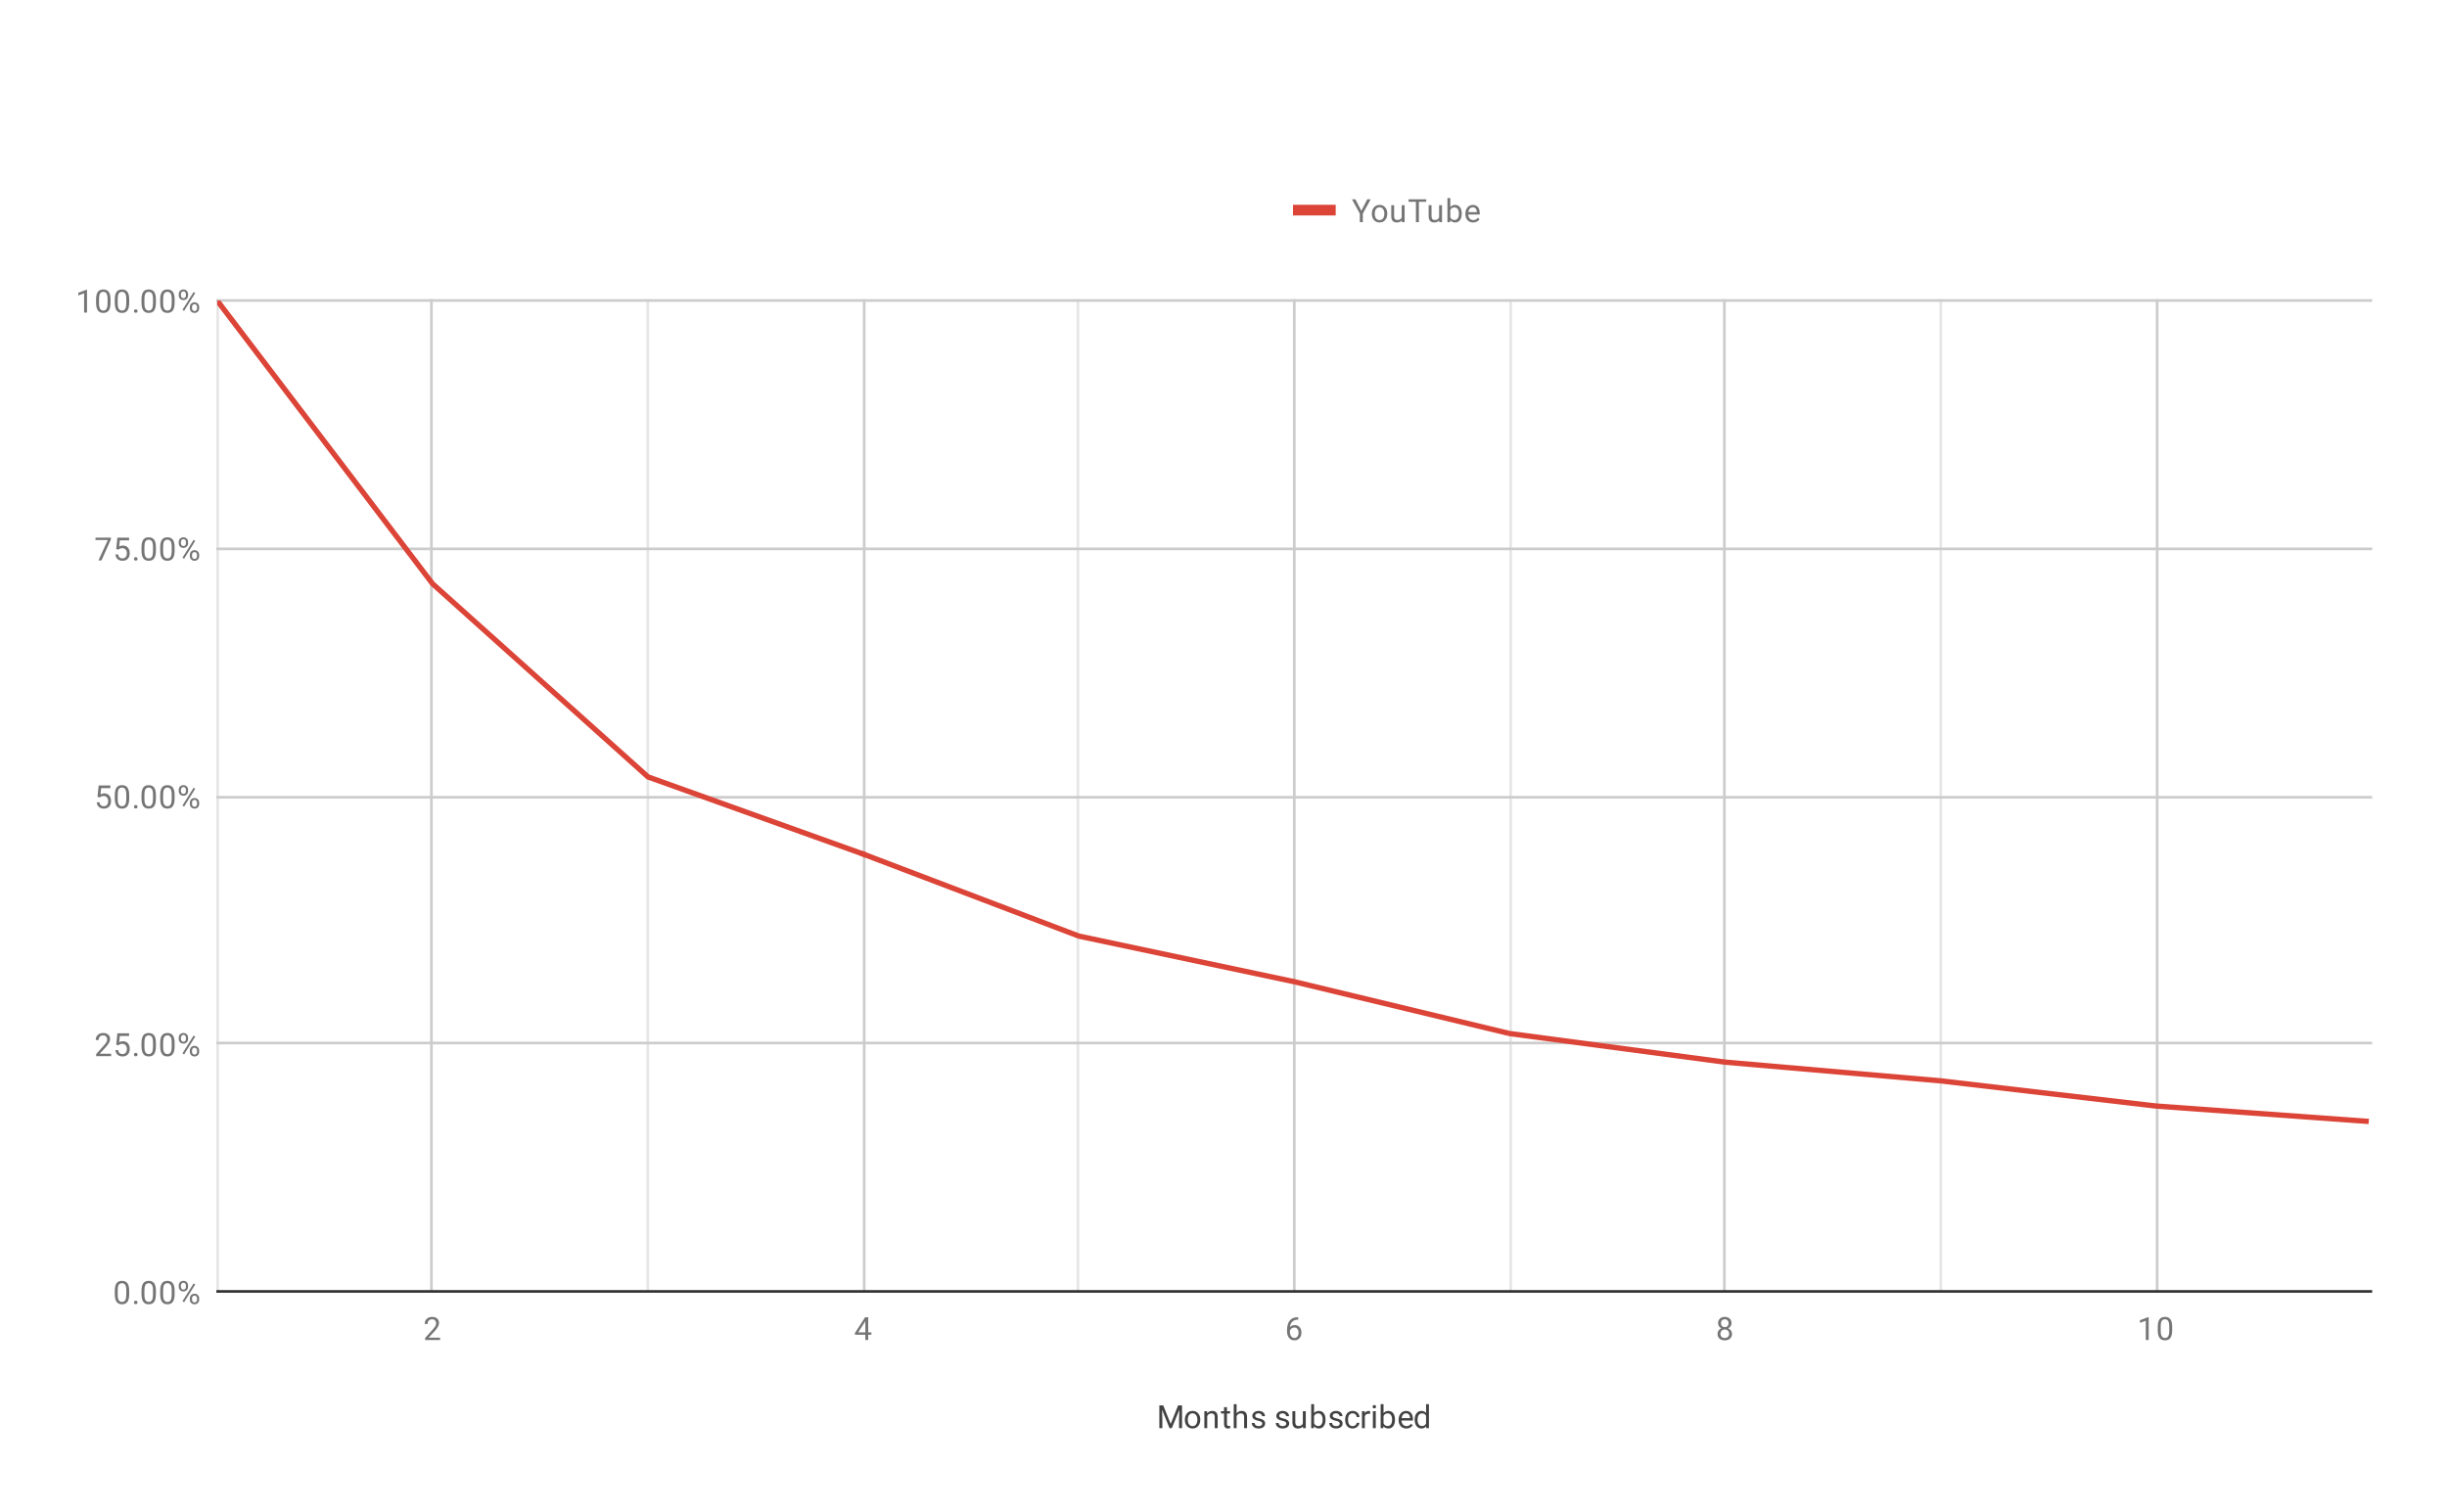 <?xml version="1.0" encoding="UTF-8" standalone="no"?>
<svg
   xmlns:dc="http://purl.org/dc/elements/1.1/"
   xmlns:cc="http://creativecommons.org/ns#"
   xmlns:rdf="http://www.w3.org/1999/02/22-rdf-syntax-ns#"
   xmlns:svg="http://www.w3.org/2000/svg"
   xmlns="http://www.w3.org/2000/svg"
   xmlns:sodipodi="http://sodipodi.sourceforge.net/DTD/sodipodi-0.dtd"
   xmlns:inkscape="http://www.inkscape.org/namespaces/inkscape"
   version="1.1"
   viewBox="0.0 0.0 916.0 566.0"
   fill="none"
   stroke="none"
   stroke-linecap="square"
   stroke-miterlimit="10"
   width="916"
   height="566"
   id="svg2"
   inkscape:version="0.91 r13725"
   sodipodi:docname="retention_youtube.svg">
  <defs
     id="defs121">
    <marker
       inkscape:stockid="Arrow1Lstart"
       orient="auto"
       refY="0.0"
       refX="0.0"
       id="marker5381"
       style="overflow:visible"
       inkscape:isstock="true">
      <path
         id="path5383"
         d="M 0.0,0.0 L 5.0,-5.0 L -12.5,0.0 L 5.0,5.0 L 0.0,0.0 z "
         style="fill-rule:evenodd;stroke:#4285f4;stroke-width:1pt;stroke-opacity:1"
         transform="scale(0.8) translate(12.5,0)" />
    </marker>
    <marker
       inkscape:stockid="Arrow1Lstart"
       orient="auto"
       refY="0.0"
       refX="0.0"
       id="marker5281"
       style="overflow:visible"
       inkscape:isstock="true">
      <path
         id="path5283"
         d="M 0.0,0.0 L 5.0,-5.0 L -12.5,0.0 L 5.0,5.0 L 0.0,0.0 z "
         style="fill-rule:evenodd;stroke:#4285f4;stroke-width:1pt;stroke-opacity:1"
         transform="scale(0.8) translate(12.5,0)" />
    </marker>
    <marker
       inkscape:stockid="Arrow1Lstart"
       orient="auto"
       refY="0.0"
       refX="0.0"
       id="marker5187"
       style="overflow:visible"
       inkscape:isstock="true">
      <path
         id="path5189"
         d="M 0.0,0.0 L 5.0,-5.0 L -12.5,0.0 L 5.0,5.0 L 0.0,0.0 z "
         style="fill-rule:evenodd;stroke:#4285f4;stroke-width:1pt;stroke-opacity:1"
         transform="scale(0.8) translate(12.5,0)" />
    </marker>
    <marker
       inkscape:stockid="Arrow1Lstart"
       orient="auto"
       refY="0.0"
       refX="0.0"
       id="marker5099"
       style="overflow:visible"
       inkscape:isstock="true">
      <path
         id="path5101"
         d="M 0.0,0.0 L 5.0,-5.0 L -12.5,0.0 L 5.0,5.0 L 0.0,0.0 z "
         style="fill-rule:evenodd;stroke:#4285f4;stroke-width:1pt;stroke-opacity:1"
         transform="scale(0.8) translate(12.5,0)" />
    </marker>
    <marker
       inkscape:stockid="Arrow1Lstart"
       orient="auto"
       refY="0.0"
       refX="0.0"
       id="marker5017"
       style="overflow:visible"
       inkscape:isstock="true">
      <path
         id="path5019"
         d="M 0.0,0.0 L 5.0,-5.0 L -12.5,0.0 L 5.0,5.0 L 0.0,0.0 z "
         style="fill-rule:evenodd;stroke:#4285f4;stroke-width:1pt;stroke-opacity:1"
         transform="scale(0.8) translate(12.5,0)" />
    </marker>
    <marker
       inkscape:stockid="Arrow1Lstart"
       orient="auto"
       refY="0.0"
       refX="0.0"
       id="marker4941"
       style="overflow:visible"
       inkscape:isstock="true">
      <path
         id="path4943"
         d="M 0.0,0.0 L 5.0,-5.0 L -12.5,0.0 L 5.0,5.0 L 0.0,0.0 z "
         style="fill-rule:evenodd;stroke:#4285f4;stroke-width:1pt;stroke-opacity:1"
         transform="scale(0.8) translate(12.5,0)" />
    </marker>
    <marker
       inkscape:stockid="Arrow1Lstart"
       orient="auto"
       refY="0.0"
       refX="0.0"
       id="marker4871"
       style="overflow:visible"
       inkscape:isstock="true">
      <path
         id="path4873"
         d="M 0.0,0.0 L 5.0,-5.0 L -12.5,0.0 L 5.0,5.0 L 0.0,0.0 z "
         style="fill-rule:evenodd;stroke:#4285f4;stroke-width:1pt;stroke-opacity:1"
         transform="scale(0.8) translate(12.5,0)" />
    </marker>
    <marker
       inkscape:stockid="Arrow1Lstart"
       orient="auto"
       refY="0.0"
       refX="0.0"
       id="marker4807"
       style="overflow:visible"
       inkscape:isstock="true">
      <path
         id="path4809"
         d="M 0.0,0.0 L 5.0,-5.0 L -12.5,0.0 L 5.0,5.0 L 0.0,0.0 z "
         style="fill-rule:evenodd;stroke:#4285f4;stroke-width:1pt;stroke-opacity:1"
         transform="scale(0.8) translate(12.5,0)" />
    </marker>
    <marker
       inkscape:stockid="Arrow1Lstart"
       orient="auto"
       refY="0.0"
       refX="0.0"
       id="marker4749"
       style="overflow:visible"
       inkscape:isstock="true">
      <path
         id="path4751"
         d="M 0.0,0.0 L 5.0,-5.0 L -12.5,0.0 L 5.0,5.0 L 0.0,0.0 z "
         style="fill-rule:evenodd;stroke:#4285f4;stroke-width:1pt;stroke-opacity:1"
         transform="scale(0.8) translate(12.5,0)" />
    </marker>
    <marker
       inkscape:stockid="Arrow1Lstart"
       orient="auto"
       refY="0.0"
       refX="0.0"
       id="marker4697"
       style="overflow:visible"
       inkscape:isstock="true">
      <path
         id="path4699"
         d="M 0.0,0.0 L 5.0,-5.0 L -12.5,0.0 L 5.0,5.0 L 0.0,0.0 z "
         style="fill-rule:evenodd;stroke:#4285f4;stroke-width:1pt;stroke-opacity:1"
         transform="scale(0.8) translate(12.5,0)" />
    </marker>
    <marker
       inkscape:stockid="Arrow1Lstart"
       orient="auto"
       refY="0.0"
       refX="0.0"
       id="marker4651"
       style="overflow:visible"
       inkscape:isstock="true">
      <path
         id="path4653"
         d="M 0.0,0.0 L 5.0,-5.0 L -12.5,0.0 L 5.0,5.0 L 0.0,0.0 z "
         style="fill-rule:evenodd;stroke:#4285f4;stroke-width:1pt;stroke-opacity:1"
         transform="scale(0.8) translate(12.5,0)" />
    </marker>
    <marker
       inkscape:stockid="Arrow1Lstart"
       orient="auto"
       refY="0.0"
       refX="0.0"
       id="marker4611"
       style="overflow:visible"
       inkscape:isstock="true">
      <path
         id="path4613"
         d="M 0.0,0.0 L 5.0,-5.0 L -12.5,0.0 L 5.0,5.0 L 0.0,0.0 z "
         style="fill-rule:evenodd;stroke:#4285f4;stroke-width:1pt;stroke-opacity:1"
         transform="scale(0.8) translate(12.5,0)" />
    </marker>
    <marker
       inkscape:stockid="Arrow1Lstart"
       orient="auto"
       refY="0.0"
       refX="0.0"
       id="marker4577"
       style="overflow:visible"
       inkscape:isstock="true">
      <path
         id="path4579"
         d="M 0.0,0.0 L 5.0,-5.0 L -12.5,0.0 L 5.0,5.0 L 0.0,0.0 z "
         style="fill-rule:evenodd;stroke:#4285f4;stroke-width:1pt;stroke-opacity:1"
         transform="scale(0.8) translate(12.5,0)" />
    </marker>
    <marker
       inkscape:stockid="Arrow1Lstart"
       orient="auto"
       refY="0.0"
       refX="0.0"
       id="marker4549"
       style="overflow:visible"
       inkscape:isstock="true">
      <path
         id="path4551"
         d="M 0.0,0.0 L 5.0,-5.0 L -12.5,0.0 L 5.0,5.0 L 0.0,0.0 z "
         style="fill-rule:evenodd;stroke:#4285f4;stroke-width:1pt;stroke-opacity:1"
         transform="scale(0.8) translate(12.5,0)" />
    </marker>
    <marker
       inkscape:stockid="Arrow1Lstart"
       orient="auto"
       refY="0.0"
       refX="0.0"
       id="marker4527"
       style="overflow:visible"
       inkscape:isstock="true">
      <path
         id="path4529"
         d="M 0.0,0.0 L 5.0,-5.0 L -12.5,0.0 L 5.0,5.0 L 0.0,0.0 z "
         style="fill-rule:evenodd;stroke:#4285f4;stroke-width:1pt;stroke-opacity:1"
         transform="scale(0.8) translate(12.5,0)" />
    </marker>
    <marker
       inkscape:stockid="Arrow1Lstart"
       orient="auto"
       refY="0.0"
       refX="0.0"
       id="Arrow1Lstart"
       style="overflow:visible"
       inkscape:isstock="true">
      <path
         id="path4257"
         d="M 0.0,0.0 L 5.0,-5.0 L -12.5,0.0 L 5.0,5.0 L 0.0,0.0 z "
         style="fill-rule:evenodd;stroke:#4285f4;stroke-width:1pt;stroke-opacity:1"
         transform="scale(0.8) translate(12.5,0)" />
    </marker>
  </defs>
  <sodipodi:namedview
     pagecolor="#ffffff"
     bordercolor="#666666"
     borderopacity="1"
     objecttolerance="10"
     gridtolerance="10"
     guidetolerance="10"
     inkscape:pageopacity="0"
     inkscape:pageshadow="2"
     inkscape:window-width="1138"
     inkscape:window-height="804"
     id="namedview119"
     showgrid="false"
     inkscape:zoom="1.1965065"
     inkscape:cx="256.15757"
     inkscape:cy="286.51866"
     inkscape:window-x="589"
     inkscape:window-y="114"
     inkscape:window-maximized="0"
     inkscape:current-layer="svg2" />
  <path
     fill="#ffffff"
     d="M0 0L916.0 0L916.0 566.0L0 566.0L0 0Z"
     fill-rule="nonzero"
     id="path4" />
  <path
     stroke="#cccccc"
     stroke-width="1.0"
     stroke-linecap="butt"
     d="M161.5 112.5L161.5 483.5"
     fill-rule="nonzero"
     id="path6" />
  <path
     stroke="#cccccc"
     stroke-width="1.0"
     stroke-linecap="butt"
     d="M323.5 112.5L323.5 483.5"
     fill-rule="nonzero"
     id="path8" />
  <path
     stroke="#cccccc"
     stroke-width="1.0"
     stroke-linecap="butt"
     d="M484.5 112.5L484.5 483.5"
     fill-rule="nonzero"
     id="path10" />
  <path
     stroke="#cccccc"
     stroke-width="1.0"
     stroke-linecap="butt"
     d="M645.5 112.5L645.5 483.5"
     fill-rule="nonzero"
     id="path12" />
  <path
     stroke="#cccccc"
     stroke-width="1.0"
     stroke-linecap="butt"
     d="M807.5 112.5L807.5 483.5"
     fill-rule="nonzero"
     id="path14" />
  <path
     stroke="#e6e6e6"
     stroke-width="1.0"
     stroke-linecap="butt"
     d="M81.5 112.5L81.5 483.5"
     fill-rule="nonzero"
     id="path16" />
  <path
     stroke="#e6e6e6"
     stroke-width="1.0"
     stroke-linecap="butt"
     d="M242.5 112.5L242.5 483.5"
     fill-rule="nonzero"
     id="path18" />
  <path
     stroke="#e6e6e6"
     stroke-width="1.0"
     stroke-linecap="butt"
     d="M403.5 112.5L403.5 483.5"
     fill-rule="nonzero"
     id="path20" />
  <path
     stroke="#e6e6e6"
     stroke-width="1.0"
     stroke-linecap="butt"
     d="M565.5 112.5L565.5 483.5"
     fill-rule="nonzero"
     id="path22" />
  <path
     stroke="#e6e6e6"
     stroke-width="1.0"
     stroke-linecap="butt"
     d="M726.5 112.5L726.5 483.5"
     fill-rule="nonzero"
     id="path24" />
  <path
     stroke="#333333"
     stroke-width="1.0"
     stroke-linecap="butt"
     d="M81.5 483.5L887.5 483.5"
     fill-rule="nonzero"
     id="path26" />
  <path
     stroke="#cccccc"
     stroke-width="1.0"
     stroke-linecap="butt"
     d="M81.5 390.5L887.5 390.5"
     fill-rule="nonzero"
     id="path28" />
  <path
     stroke="#cccccc"
     stroke-width="1.0"
     stroke-linecap="butt"
     d="M81.5 298.5L887.5 298.5"
     fill-rule="nonzero"
     id="path30" />
  <path
     stroke="#cccccc"
     stroke-width="1.0"
     stroke-linecap="butt"
     d="M81.5 205.5L887.5 205.5"
     fill-rule="nonzero"
     id="path32" />
  <path
     stroke="#cccccc"
     stroke-width="1.0"
     stroke-linecap="butt"
     d="M81.5 112.5L887.5 112.5"
     fill-rule="nonzero"
     id="path34" />
  <clipPath
     id="id_0">
    <path
       d="M81.3 112.533L887.7 112.533L887.7 483.7L81.3 483.7L81.3 112.533Z"
       clip-rule="nonzero"
       id="path37" />
  </clipPath>
  <path
     clip-path="url(#id_0)"
     d="m 81.3,112.533 80.64,106.042 80.64,72.303 80.64,28.914"
     id="path41"
     inkscape:connector-curvature="0"
     style="fill-rule:nonzero;stroke:#db4437;stroke-width:2;stroke-linecap:butt"
     sodipodi:nodetypes="cccc" />
  <path
     fill="#000000"
     fill-opacity="0.0"
     clip-path="url(#id_0)"
     d="M84.3 112.533C84.3 114.19 82.957 115.533 81.3 115.533C79.643 115.533 78.3 114.19 78.3 112.533C78.3 110.876 79.643 109.533 81.3 109.533C82.957 109.533 84.3 110.876 84.3 112.533Z"
     fill-rule="nonzero"
     id="path43" />
  <path
     fill="#000000"
     fill-opacity="0.0"
     clip-path="url(#id_0)"
     d="M164.94 184.651C164.94 186.308 163.597 187.651 161.94 187.651C160.283 187.651 158.94 186.308 158.94 184.651C158.94 182.994 160.283 181.651 161.94 181.651C163.597 181.651 164.94 182.994 164.94 184.651Z"
     fill-rule="nonzero"
     id="path45" />
  <path
     fill="#000000"
     fill-opacity="0.0"
     clip-path="url(#id_0)"
     d="M245.58 248.121C245.58 249.777 244.237 251.121 242.58 251.121C240.923 251.121 239.58 249.777 239.58 248.121C239.58 246.464 240.923 245.121 242.58 245.121C244.237 245.121 245.58 246.464 245.58 248.121Z"
     fill-rule="nonzero"
     id="path47" />
  <path
     fill="#000000"
     fill-opacity="0.0"
     clip-path="url(#id_0)"
     d="M326.22 288.503C326.22 290.16 324.877 291.503 323.22 291.503C321.563 291.503 320.22 290.16 320.22 288.503C320.22 286.847 321.563 285.503 323.22 285.503C324.877 285.503 326.22 286.847 326.22 288.503Z"
     fill-rule="nonzero"
     id="path49" />
  <path
     fill="#000000"
     fill-opacity="0.0"
     clip-path="url(#id_0)"
     d="M406.86 318.308C406.86 319.965 405.517 321.308 403.86 321.308C402.203 321.308 400.86 319.965 400.86 318.308C400.86 316.651 402.203 315.308 403.86 315.308C405.517 315.308 406.86 316.651 406.86 318.308Z"
     fill-rule="nonzero"
     id="path51" />
  <path
     fill="#000000"
     fill-opacity="0.0"
     clip-path="url(#id_0)"
     d="M487.5 335.604C487.5 337.261 486.157 338.604 484.5 338.604C482.843 338.604 481.5 337.261 481.5 335.604C481.5 333.948 482.843 332.604 484.5 332.604C486.157 332.604 487.5 333.948 487.5 335.604Z"
     fill-rule="nonzero"
     id="path53" />
  <path
     fill="#000000"
     fill-opacity="0.0"
     clip-path="url(#id_0)"
     d="M568.14 355.796C568.14 357.453 566.797 358.796 565.14 358.796C563.483 358.796 562.14 357.453 562.14 355.796C562.14 354.139 563.483 352.796 565.14 352.796C566.797 352.796 568.14 354.139 568.14 355.796Z"
     fill-rule="nonzero"
     id="path55" />
  <path
     fill="#000000"
     fill-opacity="0.0"
     clip-path="url(#id_0)"
     d="M648.78 367.339C648.78 368.996 647.437 370.339 645.78 370.339C644.123 370.339 642.78 368.996 642.78 367.339C642.78 365.682 644.123 364.339 645.78 364.339C647.437 364.339 648.78 365.682 648.78 367.339Z"
     fill-rule="nonzero"
     id="path57" />
  <path
     fill="#000000"
     fill-opacity="0.0"
     clip-path="url(#id_0)"
     d="M729.42 375.06C729.42 376.716 728.077 378.06 726.42 378.06C724.763 378.06 723.42 376.716 723.42 375.06C723.42 373.403 724.763 372.06 726.42 372.06C728.077 372.06 729.42 373.403 729.42 375.06Z"
     fill-rule="nonzero"
     id="path59" />
  <path
     fill="#000000"
     fill-opacity="0.0"
     clip-path="url(#id_0)"
     d="M810.06 385.638C810.06 387.295 808.717 388.638 807.06 388.638C805.403 388.638 804.06 387.295 804.06 385.638C804.06 383.981 805.403 382.638 807.06 382.638C808.717 382.638 810.06 383.981 810.06 385.638Z"
     fill-rule="nonzero"
     id="path61" />
  <path
     fill="#000000"
     fill-opacity="0.0"
     clip-path="url(#id_0)"
     d="M890.7 392.356C890.7 394.013 889.357 395.356 887.7 395.356C886.043 395.356 884.7 394.013 884.7 392.356C884.7 390.699 886.043 389.356 887.7 389.356C889.357 389.356 890.7 390.699 890.7 392.356Z"
     fill-rule="nonzero"
     id="path63" />
  <path
     fill="#000000"
     fill-opacity="0.0"
     clip-path="url(#id_0)"
     d="M84.3 112.533C84.3 114.19 82.957 115.533 81.3 115.533C79.643 115.533 78.3 114.19 78.3 112.533C78.3 110.876 79.643 109.533 81.3 109.533C82.957 109.533 84.3 110.876 84.3 112.533Z"
     fill-rule="nonzero"
     id="path65" />
  <path
     fill="#000000"
     fill-opacity="0.0"
     clip-path="url(#id_0)"
     d="M164.94 218.576C164.94 220.232 163.597 221.576 161.94 221.576C160.283 221.576 158.94 220.232 158.94 218.576C158.94 216.919 160.283 215.576 161.94 215.576C163.597 215.576 164.94 216.919 164.94 218.576Z"
     fill-rule="nonzero"
     id="path67" />
  <path
     fill="#000000"
     fill-opacity="0.0"
     clip-path="url(#id_0)"
     d="M245.58 290.879C245.58 292.536 244.237 293.879 242.58 293.879C240.923 293.879 239.58 292.536 239.58 290.879C239.58 289.222 240.923 287.879 242.58 287.879C244.237 287.879 245.58 289.222 245.58 290.879Z"
     fill-rule="nonzero"
     id="path69" />
  <path
     fill="#000000"
     fill-opacity="0.0"
     clip-path="url(#id_0)"
     d="M326.22 319.793C326.22 321.45 324.877 322.793 323.22 322.793C321.563 322.793 320.22 321.45 320.22 319.793C320.22 318.136 321.563 316.793 323.22 316.793C324.877 316.793 326.22 318.136 326.22 319.793Z"
     fill-rule="nonzero"
     id="path71" />
  <path
     fill="#000000"
     fill-opacity="0.0"
     clip-path="url(#id_0)"
     d="M406.86 350.467C406.86 352.124 405.517 353.467 403.86 353.467C402.203 353.467 400.86 352.124 400.86 350.467C400.86 348.81 402.203 347.467 403.86 347.467C405.517 347.467 406.86 348.81 406.86 350.467Z"
     fill-rule="nonzero"
     id="path73" />
  <path
     fill="#000000"
     fill-opacity="0.0"
     clip-path="url(#id_0)"
     d="M487.5 367.544C487.5 369.201 486.157 370.544 484.5 370.544C482.843 370.544 481.5 369.201 481.5 367.544C481.5 365.887 482.843 364.544 484.5 364.544C486.157 364.544 487.5 365.887 487.5 367.544Z"
     fill-rule="nonzero"
     id="path75" />
  <path
     fill="#000000"
     fill-opacity="0.0"
     clip-path="url(#id_0)"
     d="M568.14 386.954C568.14 388.611 566.797 389.954 565.14 389.954C563.483 389.954 562.14 388.611 562.14 386.954C562.14 385.297 563.483 383.954 565.14 383.954C566.797 383.954 568.14 385.297 568.14 386.954Z"
     fill-rule="nonzero"
     id="path77" />
  <path
     fill="#000000"
     fill-opacity="0.0"
     clip-path="url(#id_0)"
     d="M648.78 397.656C648.78 399.312 647.437 400.656 645.78 400.656C644.123 400.656 642.78 399.312 642.78 397.656C642.78 395.999 644.123 394.656 645.78 394.656C647.437 394.656 648.78 395.999 648.78 397.656Z"
     fill-rule="nonzero"
     id="path79" />
  <path
     fill="#000000"
     fill-opacity="0.0"
     clip-path="url(#id_0)"
     d="M729.42 404.653C729.42 406.309 728.077 407.653 726.42 407.653C724.763 407.653 723.42 406.309 723.42 404.653C723.42 402.996 724.763 401.653 726.42 401.653C728.077 401.653 729.42 402.996 729.42 404.653Z"
     fill-rule="nonzero"
     id="path81" />
  <path
     fill="#000000"
     fill-opacity="0.0"
     clip-path="url(#id_0)"
     d="M810.06 414.086C810.06 415.743 808.717 417.086 807.06 417.086C805.403 417.086 804.06 415.743 804.06 414.086C804.06 412.429 805.403 411.086 807.06 411.086C808.717 411.086 810.06 412.429 810.06 414.086Z"
     fill-rule="nonzero"
     id="path83" />
  <path
     fill="#000000"
     fill-opacity="0.0"
     clip-path="url(#id_0)"
     d="M890.7 419.931C890.7 421.588 889.357 422.931 887.7 422.931C886.043 422.931 884.7 421.588 884.7 419.931C884.7 418.274 886.043 416.931 887.7 416.931C889.357 416.931 890.7 418.274 890.7 419.931Z"
     fill-rule="nonzero"
     id="path85" />
  <path
     fill="#424242"
     d="M435.438 526.169L438.234 533.122L441.016 526.169L442.484 526.169L442.484 534.7L441.359 534.7L441.359 531.372L441.469 527.794L438.656 534.7L437.797 534.7L435.0 527.809L435.109 531.372L435.109 534.7L433.984 534.7L433.984 526.169L435.438 526.169ZM443.531 531.466Q443.531 530.544 443.891 529.794Q444.266 529.044 444.922 528.653Q445.578 528.247 446.406 528.247Q447.703 528.247 448.5 529.138Q449.312 530.028 449.312 531.528L449.312 531.606Q449.312 532.528 448.953 533.263Q448.594 533.997 447.938 534.419Q447.281 534.825 446.422 534.825Q445.141 534.825 444.328 533.934Q443.531 533.028 443.531 531.544L443.531 531.466ZM444.625 531.606Q444.625 532.653 445.109 533.294Q445.609 533.934 446.422 533.934Q447.25 533.934 447.734 533.294Q448.219 532.638 448.219 531.466Q448.219 530.434 447.719 529.794Q447.234 529.138 446.406 529.138Q445.609 529.138 445.109 529.778Q444.625 530.403 444.625 531.606ZM451.844 528.356L451.875 529.153Q452.609 528.247 453.781 528.247Q455.797 528.247 455.812 530.513L455.812 534.7L454.719 534.7L454.719 530.497Q454.719 529.825 454.406 529.497Q454.109 529.169 453.453 529.169Q452.922 529.169 452.516 529.45Q452.125 529.731 451.906 530.184L451.906 534.7L450.828 534.7L450.828 528.356L451.844 528.356ZM459.297 526.825L459.297 528.356L460.469 528.356L460.469 529.2L459.297 529.2L459.297 533.122Q459.297 533.513 459.453 533.7Q459.609 533.888 459.984 533.888Q460.172 533.888 460.5 533.825L460.5 534.7Q460.078 534.825 459.672 534.825Q458.953 534.825 458.578 534.388Q458.203 533.934 458.203 533.122L458.203 529.2L457.047 529.2L457.047 528.356L458.203 528.356L458.203 526.825L459.297 526.825ZM462.906 529.122Q463.625 528.247 464.781 528.247Q466.797 528.247 466.812 530.513L466.812 534.7L465.719 534.7L465.719 530.497Q465.719 529.825 465.406 529.497Q465.109 529.169 464.453 529.169Q463.922 529.169 463.516 529.45Q463.125 529.731 462.906 530.184L462.906 534.7L461.828 534.7L461.828 525.7L462.906 525.7L462.906 529.122ZM472.516 533.013Q472.516 532.575 472.172 532.341Q471.844 532.091 471.016 531.919Q470.203 531.747 469.719 531.497Q469.234 531.247 469.0 530.919Q468.781 530.575 468.781 530.106Q468.781 529.325 469.438 528.794Q470.094 528.247 471.125 528.247Q472.203 528.247 472.859 528.809Q473.531 529.356 473.531 530.216L472.453 530.216Q472.453 529.778 472.062 529.466Q471.688 529.138 471.125 529.138Q470.531 529.138 470.188 529.403Q469.859 529.653 469.859 530.059Q469.859 530.45 470.172 530.653Q470.484 530.856 471.297 531.044Q472.109 531.216 472.609 531.466Q473.109 531.716 473.344 532.075Q473.594 532.434 473.594 532.934Q473.594 533.794 472.906 534.309Q472.234 534.825 471.156 534.825Q470.391 534.825 469.797 534.559Q469.219 534.278 468.891 533.794Q468.562 533.309 468.562 532.747L469.641 532.747Q469.672 533.294 470.078 533.622Q470.484 533.934 471.156 533.934Q471.766 533.934 472.141 533.684Q472.516 533.434 472.516 533.013ZM481.516 533.013Q481.516 532.575 481.172 532.341Q480.844 532.091 480.016 531.919Q479.203 531.747 478.719 531.497Q478.234 531.247 478.0 530.919Q477.781 530.575 477.781 530.106Q477.781 529.325 478.438 528.794Q479.094 528.247 480.125 528.247Q481.203 528.247 481.859 528.809Q482.531 529.356 482.531 530.216L481.453 530.216Q481.453 529.778 481.062 529.466Q480.688 529.138 480.125 529.138Q479.531 529.138 479.188 529.403Q478.859 529.653 478.859 530.059Q478.859 530.45 479.172 530.653Q479.484 530.856 480.297 531.044Q481.109 531.216 481.609 531.466Q482.109 531.716 482.344 532.075Q482.594 532.434 482.594 532.934Q482.594 533.794 481.906 534.309Q481.234 534.825 480.156 534.825Q479.391 534.825 478.797 534.559Q478.219 534.278 477.891 533.794Q477.562 533.309 477.562 532.747L478.641 532.747Q478.672 533.294 479.078 533.622Q479.484 533.934 480.156 533.934Q480.766 533.934 481.141 533.684Q481.516 533.434 481.516 533.013ZM487.734 534.075Q487.109 534.825 485.875 534.825Q484.859 534.825 484.328 534.231Q483.797 533.638 483.797 532.481L483.797 528.356L484.875 528.356L484.875 532.45Q484.875 533.903 486.047 533.903Q487.297 533.903 487.703 532.966L487.703 528.356L488.797 528.356L488.797 534.7L487.766 534.7L487.734 534.075ZM496.188 531.606Q496.188 533.059 495.516 533.95Q494.859 534.825 493.734 534.825Q492.531 534.825 491.875 533.966L491.812 534.7L490.828 534.7L490.828 525.7L491.906 525.7L491.906 529.059Q492.562 528.247 493.719 528.247Q494.875 528.247 495.531 529.122Q496.188 529.981 496.188 531.513L496.188 531.606ZM495.109 531.481Q495.109 530.372 494.672 529.778Q494.25 529.169 493.453 529.169Q492.375 529.169 491.906 530.153L491.906 532.903Q492.406 533.903 493.453 533.903Q494.234 533.903 494.672 533.294Q495.109 532.684 495.109 531.481ZM501.516 533.013Q501.516 532.575 501.172 532.341Q500.844 532.091 500.016 531.919Q499.203 531.747 498.719 531.497Q498.234 531.247 498.0 530.919Q497.781 530.575 497.781 530.106Q497.781 529.325 498.438 528.794Q499.094 528.247 500.125 528.247Q501.203 528.247 501.859 528.809Q502.531 529.356 502.531 530.216L501.453 530.216Q501.453 529.778 501.062 529.466Q500.688 529.138 500.125 529.138Q499.531 529.138 499.188 529.403Q498.859 529.653 498.859 530.059Q498.859 530.45 499.172 530.653Q499.484 530.856 500.297 531.044Q501.109 531.216 501.609 531.466Q502.109 531.716 502.344 532.075Q502.594 532.434 502.594 532.934Q502.594 533.794 501.906 534.309Q501.234 534.825 500.156 534.825Q499.391 534.825 498.797 534.559Q498.219 534.278 497.891 533.794Q497.562 533.309 497.562 532.747L498.641 532.747Q498.672 533.294 499.078 533.622Q499.484 533.934 500.156 533.934Q500.766 533.934 501.141 533.684Q501.516 533.434 501.516 533.013ZM506.359 533.934Q506.938 533.934 507.375 533.591Q507.812 533.231 507.859 532.7L508.891 532.7Q508.859 533.247 508.5 533.747Q508.156 534.231 507.578 534.528Q507.016 534.825 506.359 534.825Q505.062 534.825 504.297 533.966Q503.547 533.091 503.547 531.591L503.547 531.403Q503.547 530.481 503.875 529.763Q504.219 529.044 504.844 528.653Q505.484 528.247 506.359 528.247Q507.422 528.247 508.125 528.888Q508.844 529.513 508.891 530.544L507.859 530.544Q507.812 529.919 507.391 529.528Q506.969 529.138 506.359 529.138Q505.531 529.138 505.078 529.731Q504.625 530.325 504.625 531.45L504.625 531.653Q504.625 532.747 505.078 533.341Q505.531 533.934 506.359 533.934ZM512.891 529.325Q512.641 529.294 512.359 529.294Q511.281 529.294 510.906 530.2L510.906 534.7L509.828 534.7L509.828 528.356L510.875 528.356L510.891 529.091Q511.422 528.247 512.406 528.247Q512.719 528.247 512.891 528.325L512.891 529.325ZM515.0 534.7L513.922 534.7L513.922 528.356L515.0 528.356L515.0 534.7ZM513.828 526.684Q513.828 526.419 513.984 526.231Q514.156 526.044 514.469 526.044Q514.781 526.044 514.938 526.231Q515.109 526.419 515.109 526.684Q515.109 526.934 514.938 527.122Q514.781 527.294 514.469 527.294Q514.156 527.294 513.984 527.122Q513.828 526.934 513.828 526.684ZM522.188 531.606Q522.188 533.059 521.516 533.95Q520.859 534.825 519.734 534.825Q518.531 534.825 517.875 533.966L517.812 534.7L516.828 534.7L516.828 525.7L517.906 525.7L517.906 529.059Q518.562 528.247 519.719 528.247Q520.875 528.247 521.531 529.122Q522.188 529.981 522.188 531.513L522.188 531.606ZM521.109 531.481Q521.109 530.372 520.672 529.778Q520.25 529.169 519.453 529.169Q518.375 529.169 517.906 530.153L517.906 532.903Q518.406 533.903 519.453 533.903Q520.234 533.903 520.672 533.294Q521.109 532.684 521.109 531.481ZM526.453 534.825Q525.156 534.825 524.344 533.981Q523.547 533.122 523.547 531.7L523.547 531.513Q523.547 530.559 523.906 529.825Q524.266 529.075 524.906 528.669Q525.562 528.247 526.312 528.247Q527.547 528.247 528.234 529.059Q528.922 529.872 528.922 531.388L528.922 531.841L524.625 531.841Q524.656 532.778 525.172 533.356Q525.703 533.934 526.516 533.934Q527.078 533.934 527.469 533.7Q527.875 533.466 528.188 533.075L528.844 533.591Q528.047 534.825 526.453 534.825ZM526.312 529.138Q525.656 529.138 525.203 529.622Q524.766 530.091 524.672 530.95L527.844 530.95L527.844 530.872Q527.797 530.044 527.391 529.591Q527.0 529.138 526.312 529.138ZM529.562 531.481Q529.562 530.013 530.25 529.138Q530.938 528.247 532.062 528.247Q533.172 528.247 533.828 528.997L533.828 525.7L534.906 525.7L534.906 534.7L533.906 534.7L533.859 534.013Q533.203 534.825 532.047 534.825Q530.953 534.825 530.25 533.919Q529.562 533.013 529.562 531.559L529.562 531.481ZM530.641 531.606Q530.641 532.684 531.078 533.294Q531.531 533.903 532.312 533.903Q533.344 533.903 533.828 532.966L533.828 530.059Q533.344 529.169 532.328 529.169Q531.531 529.169 531.078 529.778Q530.641 530.388 530.641 531.606Z"
     fill-rule="nonzero"
     id="path87" />
  <path
     fill="#757575"
     d="M48.362 484.559Q48.362 486.466 47.706 487.403Q47.066 488.325 45.675 488.325Q44.316 488.325 43.659 487.419Q43.003 486.512 42.972 484.7L42.972 483.262Q42.972 481.372 43.612 480.466Q44.269 479.544 45.659 479.544Q47.034 479.544 47.691 480.434Q48.347 481.309 48.362 483.153L48.362 484.559ZM47.269 483.075Q47.269 481.7 46.878 481.075Q46.503 480.434 45.659 480.434Q44.831 480.434 44.441 481.075Q44.066 481.7 44.066 482.997L44.066 484.731Q44.066 486.106 44.456 486.778Q44.862 487.434 45.675 487.434Q46.472 487.434 46.862 486.809Q47.253 486.184 47.269 484.856L47.269 483.075ZM50.144 487.637Q50.144 487.356 50.3 487.169Q50.472 486.981 50.8 486.981Q51.144 486.981 51.316 487.169Q51.487 487.356 51.487 487.637Q51.487 487.903 51.316 488.091Q51.144 488.262 50.8 488.262Q50.472 488.262 50.3 488.091Q50.144 487.903 50.144 487.637ZM58.362 484.559Q58.362 486.466 57.706 487.403Q57.066 488.325 55.675 488.325Q54.316 488.325 53.659 487.419Q53.003 486.512 52.972 484.7L52.972 483.262Q52.972 481.372 53.612 480.466Q54.269 479.544 55.659 479.544Q57.034 479.544 57.691 480.434Q58.347 481.309 58.362 483.153L58.362 484.559ZM57.269 483.075Q57.269 481.7 56.878 481.075Q56.503 480.434 55.659 480.434Q54.831 480.434 54.441 481.075Q54.066 481.7 54.066 482.997L54.066 484.731Q54.066 486.106 54.456 486.778Q54.862 487.434 55.675 487.434Q56.472 487.434 56.862 486.809Q57.253 486.184 57.269 484.856L57.269 483.075ZM65.362 484.559Q65.362 486.466 64.706 487.403Q64.066 488.325 62.675 488.325Q61.316 488.325 60.659 487.419Q60.003 486.512 59.972 484.7L59.972 483.262Q59.972 481.372 60.612 480.466Q61.269 479.544 62.659 479.544Q64.034 479.544 64.691 480.434Q65.347 481.309 65.362 483.153L65.362 484.559ZM64.269 483.075Q64.269 481.7 63.878 481.075Q63.503 480.434 62.659 480.434Q61.831 480.434 61.441 481.075Q61.066 481.7 61.066 482.997L61.066 484.731Q61.066 486.106 61.456 486.778Q61.862 487.434 62.675 487.434Q63.472 487.434 63.862 486.809Q64.253 486.184 64.269 484.856L64.269 483.075ZM66.909 481.309Q66.909 480.544 67.394 480.044Q67.894 479.544 68.659 479.544Q69.441 479.544 69.925 480.044Q70.409 480.544 70.409 481.341L70.409 481.762Q70.409 482.528 69.909 483.028Q69.425 483.512 68.675 483.512Q67.909 483.512 67.409 483.028Q66.909 482.528 66.909 481.716L66.909 481.309ZM67.722 481.762Q67.722 482.216 67.972 482.512Q68.237 482.809 68.675 482.809Q69.097 482.809 69.347 482.528Q69.597 482.231 69.597 481.731L69.597 481.309Q69.597 480.856 69.347 480.559Q69.097 480.247 68.659 480.247Q68.222 480.247 67.972 480.559Q67.722 480.856 67.722 481.325L67.722 481.762ZM71.066 486.106Q71.066 485.341 71.55 484.856Q72.05 484.356 72.816 484.356Q73.581 484.356 74.066 484.856Q74.566 485.341 74.566 486.153L74.566 486.559Q74.566 487.325 74.081 487.825Q73.597 488.325 72.831 488.325Q72.066 488.325 71.566 487.841Q71.066 487.341 71.066 486.528L71.066 486.106ZM71.878 486.559Q71.878 487.028 72.128 487.325Q72.394 487.622 72.831 487.622Q73.253 487.622 73.503 487.341Q73.753 487.044 73.753 486.544L73.753 486.106Q73.753 485.637 73.487 485.356Q73.237 485.059 72.816 485.059Q72.394 485.059 72.128 485.356Q71.878 485.637 71.878 486.137L71.878 486.559ZM68.925 487.559L68.3 487.169L72.472 480.497L73.081 480.887L68.925 487.559Z"
     fill-rule="nonzero"
     id="path89" />
  <path
     fill="#757575"
     d="M41.597 395.408L36.003 395.408L36.003 394.627L38.956 391.346Q39.612 390.596 39.862 390.143Q40.112 389.674 40.112 389.174Q40.112 388.502 39.706 388.08Q39.316 387.643 38.628 387.643Q37.831 387.643 37.378 388.111Q36.925 388.565 36.925 389.393L35.847 389.393Q35.847 388.205 36.597 387.486Q37.362 386.752 38.628 386.752Q39.831 386.752 40.519 387.377Q41.206 388.002 41.206 389.049Q41.206 390.299 39.597 392.049L37.316 394.518L41.597 394.518L41.597 395.408ZM43.503 391.127L43.941 386.877L48.316 386.877L48.316 387.877L44.862 387.877L44.597 390.205Q45.237 389.83 46.034 389.83Q47.191 389.83 47.878 390.611Q48.566 391.377 48.566 392.69Q48.566 394.002 47.847 394.768Q47.144 395.533 45.862 395.533Q44.737 395.533 44.019 394.908Q43.3 394.268 43.206 393.158L44.222 393.158Q44.331 393.893 44.753 394.268Q45.175 394.643 45.862 394.643Q46.612 394.643 47.05 394.127Q47.487 393.611 47.487 392.705Q47.487 391.846 47.019 391.33Q46.55 390.815 45.769 390.815Q45.066 390.815 44.659 391.111L44.378 391.346L43.503 391.127ZM50.144 394.846Q50.144 394.565 50.3 394.377Q50.472 394.19 50.8 394.19Q51.144 394.19 51.316 394.377Q51.487 394.565 51.487 394.846Q51.487 395.111 51.316 395.299Q51.144 395.471 50.8 395.471Q50.472 395.471 50.3 395.299Q50.144 395.111 50.144 394.846ZM58.362 391.768Q58.362 393.674 57.706 394.611Q57.066 395.533 55.675 395.533Q54.316 395.533 53.659 394.627Q53.003 393.721 52.972 391.908L52.972 390.471Q52.972 388.58 53.612 387.674Q54.269 386.752 55.659 386.752Q57.034 386.752 57.691 387.643Q58.347 388.518 58.362 390.361L58.362 391.768ZM57.269 390.283Q57.269 388.908 56.878 388.283Q56.503 387.643 55.659 387.643Q54.831 387.643 54.441 388.283Q54.066 388.908 54.066 390.205L54.066 391.94Q54.066 393.315 54.456 393.986Q54.862 394.643 55.675 394.643Q56.472 394.643 56.862 394.018Q57.253 393.393 57.269 392.065L57.269 390.283ZM65.362 391.768Q65.362 393.674 64.706 394.611Q64.066 395.533 62.675 395.533Q61.316 395.533 60.659 394.627Q60.003 393.721 59.972 391.908L59.972 390.471Q59.972 388.58 60.612 387.674Q61.269 386.752 62.659 386.752Q64.034 386.752 64.691 387.643Q65.347 388.518 65.362 390.361L65.362 391.768ZM64.269 390.283Q64.269 388.908 63.878 388.283Q63.503 387.643 62.659 387.643Q61.831 387.643 61.441 388.283Q61.066 388.908 61.066 390.205L61.066 391.94Q61.066 393.315 61.456 393.986Q61.862 394.643 62.675 394.643Q63.472 394.643 63.862 394.018Q64.253 393.393 64.269 392.065L64.269 390.283ZM66.909 388.518Q66.909 387.752 67.394 387.252Q67.894 386.752 68.659 386.752Q69.441 386.752 69.925 387.252Q70.409 387.752 70.409 388.549L70.409 388.971Q70.409 389.736 69.909 390.236Q69.425 390.721 68.675 390.721Q67.909 390.721 67.409 390.236Q66.909 389.736 66.909 388.924L66.909 388.518ZM67.722 388.971Q67.722 389.424 67.972 389.721Q68.237 390.018 68.675 390.018Q69.097 390.018 69.347 389.736Q69.597 389.44 69.597 388.94L69.597 388.518Q69.597 388.065 69.347 387.768Q69.097 387.455 68.659 387.455Q68.222 387.455 67.972 387.768Q67.722 388.065 67.722 388.533L67.722 388.971ZM71.066 393.315Q71.066 392.549 71.55 392.065Q72.05 391.565 72.816 391.565Q73.581 391.565 74.066 392.065Q74.566 392.549 74.566 393.361L74.566 393.768Q74.566 394.533 74.081 395.033Q73.597 395.533 72.831 395.533Q72.066 395.533 71.566 395.049Q71.066 394.549 71.066 393.736L71.066 393.315ZM71.878 393.768Q71.878 394.236 72.128 394.533Q72.394 394.83 72.831 394.83Q73.253 394.83 73.503 394.549Q73.753 394.252 73.753 393.752L73.753 393.315Q73.753 392.846 73.487 392.565Q73.237 392.268 72.816 392.268Q72.394 392.268 72.128 392.565Q71.878 392.846 71.878 393.346L71.878 393.768ZM68.925 394.768L68.3 394.377L72.472 387.705L73.081 388.096L68.925 394.768Z"
     fill-rule="nonzero"
     id="path91" />
  <path
     fill="#757575"
     d="M36.503 298.335L36.941 294.085L41.316 294.085L41.316 295.085L37.862 295.085L37.597 297.414Q38.237 297.039 39.034 297.039Q40.191 297.039 40.878 297.82Q41.566 298.585 41.566 299.898Q41.566 301.21 40.847 301.976Q40.144 302.742 38.862 302.742Q37.737 302.742 37.019 302.117Q36.3 301.476 36.206 300.367L37.222 300.367Q37.331 301.101 37.753 301.476Q38.175 301.851 38.862 301.851Q39.612 301.851 40.05 301.335Q40.487 300.82 40.487 299.914Q40.487 299.054 40.019 298.539Q39.55 298.023 38.769 298.023Q38.066 298.023 37.659 298.32L37.378 298.554L36.503 298.335ZM48.362 298.976Q48.362 300.882 47.706 301.82Q47.066 302.742 45.675 302.742Q44.316 302.742 43.659 301.835Q43.003 300.929 42.972 299.117L42.972 297.679Q42.972 295.789 43.612 294.882Q44.269 293.96 45.659 293.96Q47.034 293.96 47.691 294.851Q48.347 295.726 48.362 297.57L48.362 298.976ZM47.269 297.492Q47.269 296.117 46.878 295.492Q46.503 294.851 45.659 294.851Q44.831 294.851 44.441 295.492Q44.066 296.117 44.066 297.414L44.066 299.148Q44.066 300.523 44.456 301.195Q44.862 301.851 45.675 301.851Q46.472 301.851 46.862 301.226Q47.253 300.601 47.269 299.273L47.269 297.492ZM50.144 302.054Q50.144 301.773 50.3 301.585Q50.472 301.398 50.8 301.398Q51.144 301.398 51.316 301.585Q51.487 301.773 51.487 302.054Q51.487 302.32 51.316 302.507Q51.144 302.679 50.8 302.679Q50.472 302.679 50.3 302.507Q50.144 302.32 50.144 302.054ZM58.362 298.976Q58.362 300.882 57.706 301.82Q57.066 302.742 55.675 302.742Q54.316 302.742 53.659 301.835Q53.003 300.929 52.972 299.117L52.972 297.679Q52.972 295.789 53.612 294.882Q54.269 293.96 55.659 293.96Q57.034 293.96 57.691 294.851Q58.347 295.726 58.362 297.57L58.362 298.976ZM57.269 297.492Q57.269 296.117 56.878 295.492Q56.503 294.851 55.659 294.851Q54.831 294.851 54.441 295.492Q54.066 296.117 54.066 297.414L54.066 299.148Q54.066 300.523 54.456 301.195Q54.862 301.851 55.675 301.851Q56.472 301.851 56.862 301.226Q57.253 300.601 57.269 299.273L57.269 297.492ZM65.362 298.976Q65.362 300.882 64.706 301.82Q64.066 302.742 62.675 302.742Q61.316 302.742 60.659 301.835Q60.003 300.929 59.972 299.117L59.972 297.679Q59.972 295.789 60.612 294.882Q61.269 293.96 62.659 293.96Q64.034 293.96 64.691 294.851Q65.347 295.726 65.362 297.57L65.362 298.976ZM64.269 297.492Q64.269 296.117 63.878 295.492Q63.503 294.851 62.659 294.851Q61.831 294.851 61.441 295.492Q61.066 296.117 61.066 297.414L61.066 299.148Q61.066 300.523 61.456 301.195Q61.862 301.851 62.675 301.851Q63.472 301.851 63.862 301.226Q64.253 300.601 64.269 299.273L64.269 297.492ZM66.909 295.726Q66.909 294.96 67.394 294.46Q67.894 293.96 68.659 293.96Q69.441 293.96 69.925 294.46Q70.409 294.96 70.409 295.757L70.409 296.179Q70.409 296.945 69.909 297.445Q69.425 297.929 68.675 297.929Q67.909 297.929 67.409 297.445Q66.909 296.945 66.909 296.132L66.909 295.726ZM67.722 296.179Q67.722 296.632 67.972 296.929Q68.237 297.226 68.675 297.226Q69.097 297.226 69.347 296.945Q69.597 296.648 69.597 296.148L69.597 295.726Q69.597 295.273 69.347 294.976Q69.097 294.664 68.659 294.664Q68.222 294.664 67.972 294.976Q67.722 295.273 67.722 295.742L67.722 296.179ZM71.066 300.523Q71.066 299.757 71.55 299.273Q72.05 298.773 72.816 298.773Q73.581 298.773 74.066 299.273Q74.566 299.757 74.566 300.57L74.566 300.976Q74.566 301.742 74.081 302.242Q73.597 302.742 72.831 302.742Q72.066 302.742 71.566 302.257Q71.066 301.757 71.066 300.945L71.066 300.523ZM71.878 300.976Q71.878 301.445 72.128 301.742Q72.394 302.039 72.831 302.039Q73.253 302.039 73.503 301.757Q73.753 301.46 73.753 300.96L73.753 300.523Q73.753 300.054 73.487 299.773Q73.237 299.476 72.816 299.476Q72.394 299.476 72.128 299.773Q71.878 300.054 71.878 300.554L71.878 300.976ZM68.925 301.976L68.3 301.585L72.472 294.914L73.081 295.304L68.925 301.976Z"
     fill-rule="nonzero"
     id="path93" />
  <path
     fill="#757575"
     d="M41.519 201.903L37.987 209.825L36.847 209.825L40.362 202.184L35.753 202.184L35.753 201.294L41.519 201.294L41.519 201.903ZM43.503 205.544L43.941 201.294L48.316 201.294L48.316 202.294L44.862 202.294L44.597 204.622Q45.237 204.247 46.034 204.247Q47.191 204.247 47.878 205.028Q48.566 205.794 48.566 207.106Q48.566 208.419 47.847 209.184Q47.144 209.95 45.862 209.95Q44.737 209.95 44.019 209.325Q43.3 208.684 43.206 207.575L44.222 207.575Q44.331 208.309 44.753 208.684Q45.175 209.059 45.862 209.059Q46.612 209.059 47.05 208.544Q47.487 208.028 47.487 207.122Q47.487 206.262 47.019 205.747Q46.55 205.231 45.769 205.231Q45.066 205.231 44.659 205.528L44.378 205.762L43.503 205.544ZM50.144 209.262Q50.144 208.981 50.3 208.794Q50.472 208.606 50.8 208.606Q51.144 208.606 51.316 208.794Q51.487 208.981 51.487 209.262Q51.487 209.528 51.316 209.716Q51.144 209.887 50.8 209.887Q50.472 209.887 50.3 209.716Q50.144 209.528 50.144 209.262ZM58.362 206.184Q58.362 208.091 57.706 209.028Q57.066 209.95 55.675 209.95Q54.316 209.95 53.659 209.044Q53.003 208.137 52.972 206.325L52.972 204.887Q52.972 202.997 53.612 202.091Q54.269 201.169 55.659 201.169Q57.034 201.169 57.691 202.059Q58.347 202.934 58.362 204.778L58.362 206.184ZM57.269 204.7Q57.269 203.325 56.878 202.7Q56.503 202.059 55.659 202.059Q54.831 202.059 54.441 202.7Q54.066 203.325 54.066 204.622L54.066 206.356Q54.066 207.731 54.456 208.403Q54.862 209.059 55.675 209.059Q56.472 209.059 56.862 208.434Q57.253 207.809 57.269 206.481L57.269 204.7ZM65.362 206.184Q65.362 208.091 64.706 209.028Q64.066 209.95 62.675 209.95Q61.316 209.95 60.659 209.044Q60.003 208.137 59.972 206.325L59.972 204.887Q59.972 202.997 60.612 202.091Q61.269 201.169 62.659 201.169Q64.034 201.169 64.691 202.059Q65.347 202.934 65.362 204.778L65.362 206.184ZM64.269 204.7Q64.269 203.325 63.878 202.7Q63.503 202.059 62.659 202.059Q61.831 202.059 61.441 202.7Q61.066 203.325 61.066 204.622L61.066 206.356Q61.066 207.731 61.456 208.403Q61.862 209.059 62.675 209.059Q63.472 209.059 63.862 208.434Q64.253 207.809 64.269 206.481L64.269 204.7ZM66.909 202.934Q66.909 202.169 67.394 201.669Q67.894 201.169 68.659 201.169Q69.441 201.169 69.925 201.669Q70.409 202.169 70.409 202.966L70.409 203.387Q70.409 204.153 69.909 204.653Q69.425 205.137 68.675 205.137Q67.909 205.137 67.409 204.653Q66.909 204.153 66.909 203.341L66.909 202.934ZM67.722 203.387Q67.722 203.841 67.972 204.137Q68.237 204.434 68.675 204.434Q69.097 204.434 69.347 204.153Q69.597 203.856 69.597 203.356L69.597 202.934Q69.597 202.481 69.347 202.184Q69.097 201.872 68.659 201.872Q68.222 201.872 67.972 202.184Q67.722 202.481 67.722 202.95L67.722 203.387ZM71.066 207.731Q71.066 206.966 71.55 206.481Q72.05 205.981 72.816 205.981Q73.581 205.981 74.066 206.481Q74.566 206.966 74.566 207.778L74.566 208.184Q74.566 208.95 74.081 209.45Q73.597 209.95 72.831 209.95Q72.066 209.95 71.566 209.466Q71.066 208.966 71.066 208.153L71.066 207.731ZM71.878 208.184Q71.878 208.653 72.128 208.95Q72.394 209.247 72.831 209.247Q73.253 209.247 73.503 208.966Q73.753 208.669 73.753 208.169L73.753 207.731Q73.753 207.262 73.487 206.981Q73.237 206.684 72.816 206.684Q72.394 206.684 72.128 206.981Q71.878 207.262 71.878 207.762L71.878 208.184ZM68.925 209.184L68.3 208.794L72.472 202.122L73.081 202.512L68.925 209.184Z"
     fill-rule="nonzero"
     id="path95" />
  <path
     fill="#757575"
     d="M32.566 117.033L31.488 117.033L31.488 109.815L29.3 110.611L29.3 109.627L32.409 108.455L32.566 108.455L32.566 117.033ZM41.362 113.393Q41.362 115.299 40.706 116.236Q40.066 117.158 38.675 117.158Q37.316 117.158 36.659 116.252Q36.003 115.346 35.972 113.533L35.972 112.096Q35.972 110.205 36.612 109.299Q37.269 108.377 38.659 108.377Q40.034 108.377 40.691 109.268Q41.347 110.143 41.362 111.986L41.362 113.393ZM40.269 111.908Q40.269 110.533 39.878 109.908Q39.503 109.268 38.659 109.268Q37.831 109.268 37.441 109.908Q37.066 110.533 37.066 111.83L37.066 113.565Q37.066 114.94 37.456 115.611Q37.862 116.268 38.675 116.268Q39.472 116.268 39.862 115.643Q40.253 115.018 40.269 113.69L40.269 111.908ZM48.362 113.393Q48.362 115.299 47.706 116.236Q47.066 117.158 45.675 117.158Q44.316 117.158 43.659 116.252Q43.003 115.346 42.972 113.533L42.972 112.096Q42.972 110.205 43.612 109.299Q44.269 108.377 45.659 108.377Q47.034 108.377 47.691 109.268Q48.347 110.143 48.362 111.986L48.362 113.393ZM47.269 111.908Q47.269 110.533 46.878 109.908Q46.503 109.268 45.659 109.268Q44.831 109.268 44.441 109.908Q44.066 110.533 44.066 111.83L44.066 113.565Q44.066 114.94 44.456 115.611Q44.862 116.268 45.675 116.268Q46.472 116.268 46.862 115.643Q47.253 115.018 47.269 113.69L47.269 111.908ZM50.144 116.471Q50.144 116.19 50.3 116.002Q50.472 115.815 50.8 115.815Q51.144 115.815 51.316 116.002Q51.487 116.19 51.487 116.471Q51.487 116.736 51.316 116.924Q51.144 117.096 50.8 117.096Q50.472 117.096 50.3 116.924Q50.144 116.736 50.144 116.471ZM58.362 113.393Q58.362 115.299 57.706 116.236Q57.066 117.158 55.675 117.158Q54.316 117.158 53.659 116.252Q53.003 115.346 52.972 113.533L52.972 112.096Q52.972 110.205 53.612 109.299Q54.269 108.377 55.659 108.377Q57.034 108.377 57.691 109.268Q58.347 110.143 58.362 111.986L58.362 113.393ZM57.269 111.908Q57.269 110.533 56.878 109.908Q56.503 109.268 55.659 109.268Q54.831 109.268 54.441 109.908Q54.066 110.533 54.066 111.83L54.066 113.565Q54.066 114.94 54.456 115.611Q54.862 116.268 55.675 116.268Q56.472 116.268 56.862 115.643Q57.253 115.018 57.269 113.69L57.269 111.908ZM65.362 113.393Q65.362 115.299 64.706 116.236Q64.066 117.158 62.675 117.158Q61.316 117.158 60.659 116.252Q60.003 115.346 59.972 113.533L59.972 112.096Q59.972 110.205 60.612 109.299Q61.269 108.377 62.659 108.377Q64.034 108.377 64.691 109.268Q65.347 110.143 65.362 111.986L65.362 113.393ZM64.269 111.908Q64.269 110.533 63.878 109.908Q63.503 109.268 62.659 109.268Q61.831 109.268 61.441 109.908Q61.066 110.533 61.066 111.83L61.066 113.565Q61.066 114.94 61.456 115.611Q61.862 116.268 62.675 116.268Q63.472 116.268 63.862 115.643Q64.253 115.018 64.269 113.69L64.269 111.908ZM66.909 110.143Q66.909 109.377 67.394 108.877Q67.894 108.377 68.659 108.377Q69.441 108.377 69.925 108.877Q70.409 109.377 70.409 110.174L70.409 110.596Q70.409 111.361 69.909 111.861Q69.425 112.346 68.675 112.346Q67.909 112.346 67.409 111.861Q66.909 111.361 66.909 110.549L66.909 110.143ZM67.722 110.596Q67.722 111.049 67.972 111.346Q68.237 111.643 68.675 111.643Q69.097 111.643 69.347 111.361Q69.597 111.065 69.597 110.565L69.597 110.143Q69.597 109.69 69.347 109.393Q69.097 109.08 68.659 109.08Q68.222 109.08 67.972 109.393Q67.722 109.69 67.722 110.158L67.722 110.596ZM71.066 114.94Q71.066 114.174 71.55 113.69Q72.05 113.19 72.816 113.19Q73.581 113.19 74.066 113.69Q74.566 114.174 74.566 114.986L74.566 115.393Q74.566 116.158 74.081 116.658Q73.597 117.158 72.831 117.158Q72.066 117.158 71.566 116.674Q71.066 116.174 71.066 115.361L71.066 114.94ZM71.878 115.393Q71.878 115.861 72.128 116.158Q72.394 116.455 72.831 116.455Q73.253 116.455 73.503 116.174Q73.753 115.877 73.753 115.377L73.753 114.94Q73.753 114.471 73.487 114.19Q73.237 113.893 72.816 113.893Q72.394 113.893 72.128 114.19Q71.878 114.471 71.878 114.971L71.878 115.393ZM68.925 116.393L68.3 116.002L72.472 109.33L73.081 109.721L68.925 116.393Z"
     fill-rule="nonzero"
     id="path97" />
  <path
     fill="#757575"
     d="M164.737 501.7L159.143 501.7L159.143 500.919L162.096 497.637Q162.752 496.887 163.002 496.434Q163.252 495.966 163.252 495.466Q163.252 494.794 162.846 494.372Q162.456 493.934 161.768 493.934Q160.971 493.934 160.518 494.403Q160.065 494.856 160.065 495.684L158.987 495.684Q158.987 494.497 159.737 493.778Q160.502 493.044 161.768 493.044Q162.971 493.044 163.659 493.669Q164.346 494.294 164.346 495.341Q164.346 496.591 162.737 498.341L160.456 500.809L164.737 500.809L164.737 501.7Z"
     fill-rule="nonzero"
     id="path99" />
  <path
     fill="#757575"
     d="M325.001 498.841L326.189 498.841L326.189 499.716L325.001 499.716L325.001 501.7L323.923 501.7L323.923 499.716L320.033 499.716L320.033 499.075L323.845 493.169L325.001 493.169L325.001 498.841ZM321.267 498.841L323.923 498.841L323.923 494.653L323.783 494.887L321.267 498.841Z"
     fill-rule="nonzero"
     id="path101" />
  <path
     fill="#757575"
     d="M485.969 493.169L485.969 494.075L485.766 494.075Q484.5 494.106 483.75 494.841Q483.0 495.559 482.875 496.872Q483.562 496.106 484.719 496.106Q485.828 496.106 486.5 496.887Q487.172 497.669 487.172 498.919Q487.172 500.231 486.453 501.028Q485.734 501.825 484.516 501.825Q483.297 501.825 482.531 500.887Q481.781 499.934 481.781 498.45L481.781 498.044Q481.781 495.684 482.781 494.434Q483.781 493.184 485.766 493.169L485.969 493.169ZM484.547 497.012Q483.984 497.012 483.516 497.341Q483.047 497.669 482.859 498.184L482.859 498.575Q482.859 499.637 483.328 500.278Q483.812 500.919 484.516 500.919Q485.25 500.919 485.672 500.387Q486.094 499.841 486.094 498.966Q486.094 498.091 485.672 497.559Q485.25 497.012 484.547 497.012Z"
     fill-rule="nonzero"
     id="path103" />
  <path
     fill="#757575"
     d="M648.171 495.387Q648.171 496.028 647.827 496.528Q647.483 497.028 646.921 497.309Q647.577 497.591 647.967 498.153Q648.358 498.7 648.358 499.403Q648.358 500.497 647.608 501.169Q646.874 501.825 645.655 501.825Q644.421 501.825 643.671 501.169Q642.936 500.497 642.936 499.403Q642.936 498.7 643.311 498.153Q643.686 497.591 644.358 497.309Q643.796 497.028 643.467 496.528Q643.139 496.028 643.139 495.387Q643.139 494.309 643.827 493.684Q644.514 493.044 645.655 493.044Q646.78 493.044 647.467 493.684Q648.171 494.309 648.171 495.387ZM647.28 499.372Q647.28 498.653 646.827 498.216Q646.374 497.762 645.639 497.762Q644.905 497.762 644.452 498.216Q644.014 498.653 644.014 499.387Q644.014 500.106 644.452 500.528Q644.889 500.934 645.655 500.934Q646.405 500.934 646.842 500.512Q647.28 500.091 647.28 499.372ZM645.655 493.934Q645.014 493.934 644.608 494.341Q644.217 494.731 644.217 495.419Q644.217 496.059 644.608 496.466Q644.999 496.872 645.639 496.872Q646.296 496.872 646.686 496.466Q647.077 496.059 647.077 495.419Q647.077 494.762 646.671 494.356Q646.264 493.934 645.655 493.934Z"
     fill-rule="nonzero"
     id="path105" />
  <path
     fill="#757575"
     d="M804.326 501.7L803.247 501.7L803.247 494.481L801.06 495.278L801.06 494.294L804.169 493.122L804.326 493.122L804.326 501.7ZM813.122 498.059Q813.122 499.966 812.466 500.903Q811.826 501.825 810.435 501.825Q809.076 501.825 808.419 500.919Q807.763 500.012 807.732 498.2L807.732 496.762Q807.732 494.872 808.372 493.966Q809.029 493.044 810.419 493.044Q811.794 493.044 812.451 493.934Q813.107 494.809 813.122 496.653L813.122 498.059ZM812.029 496.575Q812.029 495.2 811.638 494.575Q811.263 493.934 810.419 493.934Q809.591 493.934 809.201 494.575Q808.826 495.2 808.826 496.497L808.826 498.231Q808.826 499.606 809.216 500.278Q809.622 500.934 810.435 500.934Q811.232 500.934 811.622 500.309Q812.013 499.684 812.029 498.356L812.029 496.575Z"
     fill-rule="nonzero"
     id="path107" />
  <path
     stroke="#db4437"
     stroke-width="4.0"
     stroke-linecap="butt"
     d="M486.0 78.667L498.0 78.667"
     fill-rule="nonzero"
     id="path113" />
  <path
     fill="#757575"
     d="M509.594 78.917L511.812 74.635L513.094 74.635L510.156 79.979L510.156 83.167L509.031 83.167L509.031 79.979L506.094 74.635L507.375 74.635L509.594 78.917ZM513.531 79.932Q513.531 79.01 513.891 78.26Q514.266 77.51 514.922 77.12Q515.578 76.714 516.406 76.714Q517.703 76.714 518.5 77.604Q519.312 78.495 519.312 79.995L519.312 80.073Q519.312 80.995 518.953 81.729Q518.594 82.464 517.938 82.885Q517.281 83.292 516.422 83.292Q515.141 83.292 514.328 82.401Q513.531 81.495 513.531 80.01L513.531 79.932ZM514.625 80.073Q514.625 81.12 515.109 81.76Q515.609 82.401 516.422 82.401Q517.25 82.401 517.734 81.76Q518.219 81.104 518.219 79.932Q518.219 78.901 517.719 78.26Q517.234 77.604 516.406 77.604Q515.609 77.604 515.109 78.245Q514.625 78.87 514.625 80.073ZM524.734 82.542Q524.109 83.292 522.875 83.292Q521.859 83.292 521.328 82.698Q520.797 82.104 520.797 80.948L520.797 76.823L521.875 76.823L521.875 80.917Q521.875 82.37 523.047 82.37Q524.297 82.37 524.703 81.432L524.703 76.823L525.797 76.823L525.797 83.167L524.766 83.167L524.734 82.542ZM533.891 75.557L531.141 75.557L531.141 83.167L530.031 83.167L530.031 75.557L527.281 75.557L527.281 74.635L533.891 74.635L533.891 75.557ZM538.734 82.542Q538.109 83.292 536.875 83.292Q535.859 83.292 535.328 82.698Q534.797 82.104 534.797 80.948L534.797 76.823L535.875 76.823L535.875 80.917Q535.875 82.37 537.047 82.37Q538.297 82.37 538.703 81.432L538.703 76.823L539.797 76.823L539.797 83.167L538.766 83.167L538.734 82.542ZM547.188 80.073Q547.188 81.526 546.516 82.417Q545.859 83.292 544.734 83.292Q543.531 83.292 542.875 82.432L542.812 83.167L541.828 83.167L541.828 74.167L542.906 74.167L542.906 77.526Q543.562 76.714 544.719 76.714Q545.875 76.714 546.531 77.589Q547.188 78.448 547.188 79.979L547.188 80.073ZM546.109 79.948Q546.109 78.839 545.672 78.245Q545.25 77.635 544.453 77.635Q543.375 77.635 542.906 78.62L542.906 81.37Q543.406 82.37 544.453 82.37Q545.234 82.37 545.672 81.76Q546.109 81.151 546.109 79.948ZM551.453 83.292Q550.156 83.292 549.344 82.448Q548.547 81.589 548.547 80.167L548.547 79.979Q548.547 79.026 548.906 78.292Q549.266 77.542 549.906 77.135Q550.562 76.714 551.312 76.714Q552.547 76.714 553.234 77.526Q553.922 78.339 553.922 79.854L553.922 80.307L549.625 80.307Q549.656 81.245 550.172 81.823Q550.703 82.401 551.516 82.401Q552.078 82.401 552.469 82.167Q552.875 81.932 553.188 81.542L553.844 82.057Q553.047 83.292 551.453 83.292ZM551.312 77.604Q550.656 77.604 550.203 78.089Q549.766 78.557 549.672 79.417L552.844 79.417L552.844 79.339Q552.797 78.51 552.391 78.057Q552.0 77.604 551.312 77.604Z"
     fill-rule="nonzero"
     id="path115" />
  <path
     id="path5775"
     d="m 323.22,319.793 80.64,30.674 80.64,17.077 80.64,19.41 80.64,10.701 80.64,6.997 80.64,9.434 80.64,5.845"
     clip-path="url(#id_0)"
     inkscape:connector-curvature="0"
     style="fill-rule:nonzero;stroke:#db4437;stroke-width:2;stroke-linecap:butt;stroke-miterlimit:10;stroke-dasharray:4,2;stroke-dashoffset:0"
     sodipodi:nodetypes="cccccccc" />
</svg>
